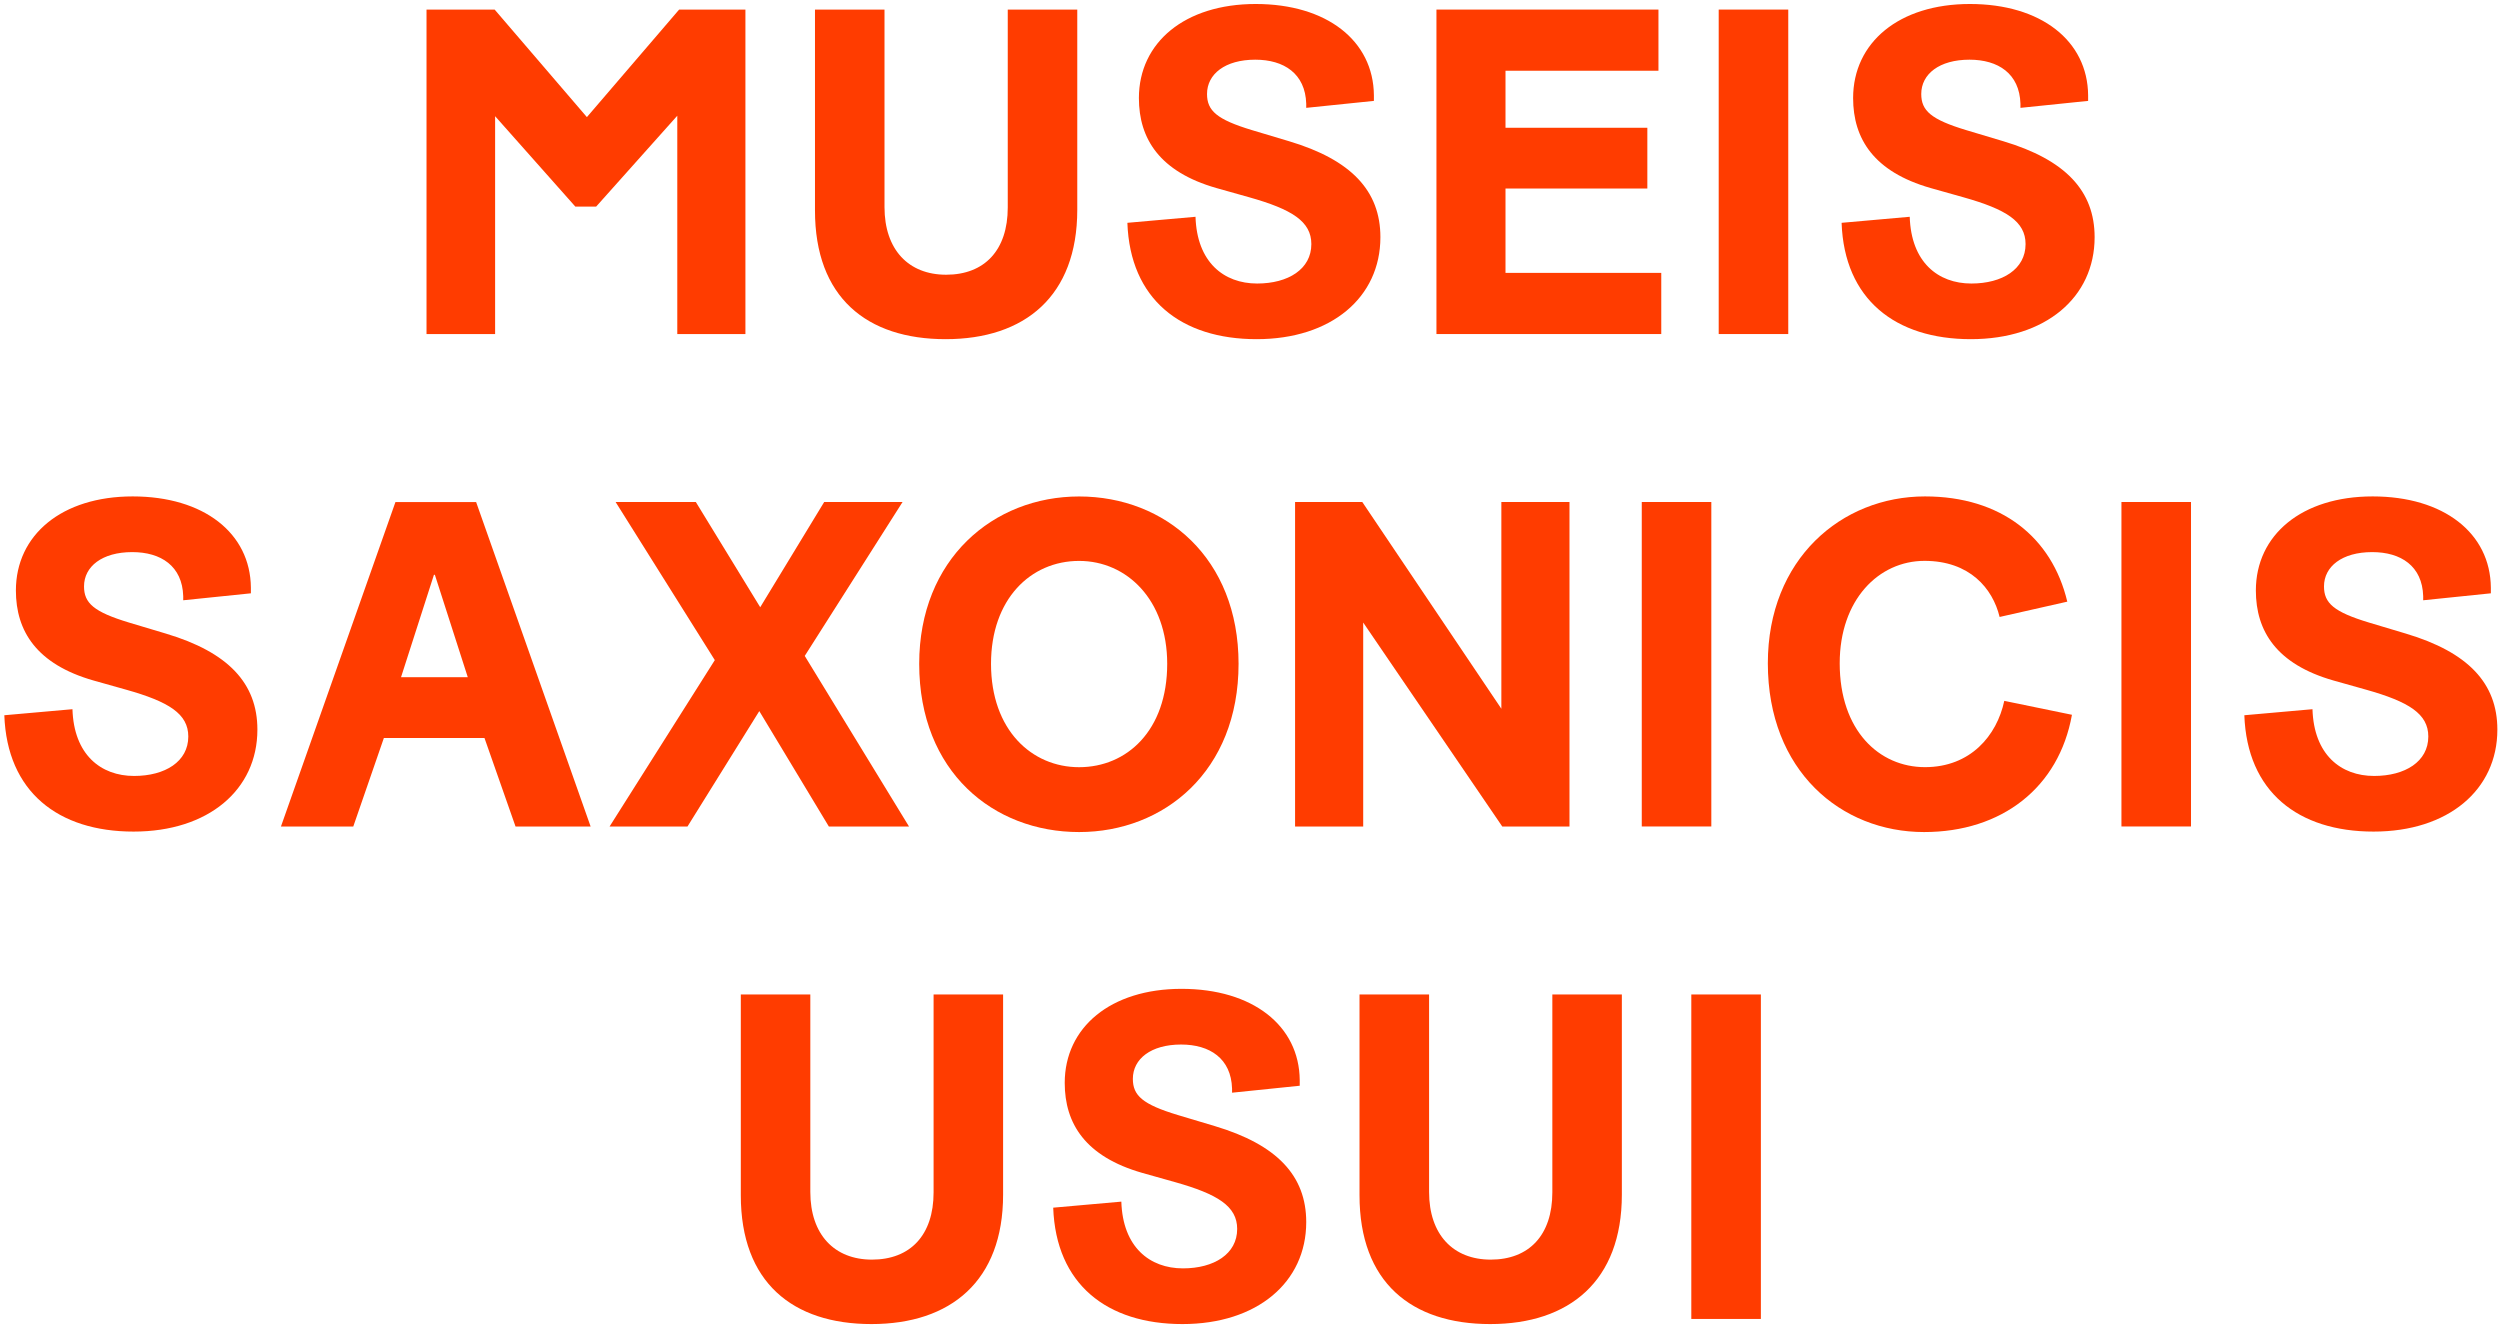 <svg width="528" height="280" viewBox="0 0 528 280" fill="none" xmlns="http://www.w3.org/2000/svg">
<path d="M104.568 24.541L121.508 43.632H125.908L143.043 24.443V70.551H157.432V2.022H143.432L123.951 24.735L104.47 2.022H90.081V70.551H104.568V24.541Z" fill="#FF3C00"/>
<path d="M199.714 71.632C216.459 71.632 227.519 62.53 227.519 44.313V2.022H212.838V43.827C212.838 52.833 207.941 58.022 199.822 58.022C191.887 58.022 186.806 52.735 186.806 43.73V2.022H172.124V44.411C172.103 62.822 183.076 71.632 199.714 71.632Z" fill="#FF3C00"/>
<path d="M265.4 71.632C281.162 71.632 291.541 62.822 291.541 50.097C291.541 40.303 285.378 33.751 272.254 29.827L264.416 27.481C256.978 25.233 254.924 23.373 254.924 19.849C254.924 15.643 258.741 12.605 265.108 12.605C271.173 12.605 275.681 15.546 275.876 21.903V22.778L290.168 21.308V20.13C290.07 8.573 280.178 0.843 265.205 0.843C250.233 0.843 240.535 8.973 240.535 20.713C240.535 29.33 244.935 36.281 256.881 39.708L263.833 41.665C272.838 44.205 276.957 46.757 276.957 51.557C276.957 56.843 272.06 59.881 265.508 59.881C258.46 59.881 252.784 55.373 252.492 45.784L238.103 47.059C238.665 63.211 249.443 71.632 265.4 71.632Z" fill="#FF3C00"/>
<path d="M350.859 57.633H317.962V39.816H347.919V26.984H317.962V14.941H350.265V2.022H303.378V70.551H350.859V57.633Z" fill="#FF3C00"/>
<path d="M377.681 2.022H362.989V70.551H377.681V2.022Z" fill="#FF3C00"/>
<path d="M416.243 71.632C432.005 71.632 442.384 62.822 442.384 50.097C442.384 40.303 436.222 33.751 423.097 29.827L415.259 27.481C407.822 25.233 405.768 23.373 405.768 19.849C405.768 15.643 409.584 12.605 415.951 12.605C422.016 12.605 426.524 15.546 426.719 21.903V22.778L441.011 21.308V20.13C440.913 8.573 431.022 0.843 416.049 0.843C401.076 0.843 391.378 8.973 391.378 20.713C391.378 29.33 395.778 36.281 407.724 39.708L414.676 41.665C423.681 44.205 427.8 46.757 427.8 51.557C427.8 56.843 422.903 59.881 416.351 59.881C409.303 59.881 403.627 55.373 403.335 45.784L388.946 47.059C389.508 63.211 400.286 71.632 416.243 71.632Z" fill="#FF3C00"/>
<path d="M28.222 175.632C43.984 175.632 54.362 166.822 54.362 154.097C54.362 144.303 48.189 137.751 35.076 133.827L27.238 131.481C19.8 129.232 17.746 127.373 17.746 123.849C17.746 119.643 21.562 116.605 27.93 116.605C33.995 116.605 38.503 119.546 38.697 125.903V126.778L52.989 125.308V124.13C52.892 112.573 43 104.843 28.027 104.843C13.054 104.843 3.357 112.973 3.357 124.714C3.357 133.33 7.768 140.281 19.703 143.708L26.654 145.665C35.66 148.205 39.768 150.757 39.768 155.557C39.768 160.843 34.87 163.881 28.319 163.881C21.27 163.881 15.595 159.373 15.303 149.784L0.914 151.059C1.486 167.211 12.254 175.632 28.222 175.632Z" fill="#FF3C00"/>
<path d="M108.881 174.562H124.741L100.557 106.032H83.519L59.335 174.562H74.611L81.076 155.859H102.319L108.881 174.562ZM91.649 121.395H91.843L98.795 143.027H84.697L91.649 121.395Z" fill="#FF3C00"/>
<path d="M175.054 174.562H191.984L169.962 138.53L190.622 106.022H174.07L160.557 128.249L146.957 106.022H130.016L150.968 139.416L128.741 174.562H145.195L160.362 150.184L175.054 174.562Z" fill="#FF3C00"/>
<path d="M227.908 175.73C245.822 175.73 261.584 162.908 261.584 140.195C261.584 117.87 246.114 104.854 227.908 104.854C209.8 104.854 194.135 118.076 194.135 140.195C194.135 163.005 209.8 175.73 227.908 175.73ZM227.908 162.032C217.919 162.032 209.303 154.195 209.303 140.195C209.303 126.584 217.627 118.465 227.908 118.465C237.995 118.465 246.514 126.692 246.514 140.195C246.514 154.292 237.995 162.032 227.908 162.032Z" fill="#FF3C00"/>
<path d="M317.281 174.562H331.476V106.022H317.086V149.686L287.714 106.022H273.519V174.562H287.908V131.481L317.281 174.562Z" fill="#FF3C00"/>
<path d="M361.432 106.022H346.741V174.551H361.432V106.022Z" fill="#FF3C00"/>
<path d="M406.362 175.73C422.805 175.73 434.849 166.324 437.595 150.962L423.303 148.022C421.735 155.373 416.157 162.022 406.557 162.022C396.87 162.022 388.546 154.292 388.546 140.086C388.546 126.67 396.773 118.454 406.459 118.454C415.951 118.454 420.849 124.227 422.319 130.303L436.611 127.07C433.378 113.459 422.611 104.843 406.557 104.843C388.935 104.843 373.368 118.065 373.368 140.086C373.368 162.811 388.827 175.73 406.362 175.73Z" fill="#FF3C00"/>
<path d="M462.74 106.022H448.049V174.551H462.74V106.022Z" fill="#FF3C00"/>
<path d="M501.303 175.632C517.065 175.632 527.443 166.822 527.443 154.097C527.443 144.303 521.281 137.751 508.157 133.827L500.319 131.481C492.881 129.232 490.827 127.373 490.827 123.849C490.827 119.643 494.643 116.605 501.011 116.605C507.076 116.605 511.584 119.546 511.778 125.903V126.778L526.07 125.308V124.13C525.973 112.573 516.081 104.843 501.108 104.843C486.135 104.843 476.438 112.973 476.438 124.714C476.438 133.33 480.838 140.281 492.784 143.708L499.735 145.665C508.741 148.205 512.859 150.757 512.859 155.557C512.859 160.843 507.962 163.881 501.411 163.881C494.362 163.881 488.686 159.373 488.395 149.784L474.005 151.059C474.578 167.211 485.346 175.632 501.303 175.632Z" fill="#FF3C00"/>
<path d="M184.049 279.643C200.795 279.643 211.854 270.541 211.854 252.324V210.032H197.173V251.838C197.173 260.843 192.276 266.032 184.157 266.032C176.222 266.032 171.14 260.746 171.14 251.741V210.032H156.459V252.422C156.449 270.832 167.411 279.643 184.049 279.643Z" fill="#FF3C00"/>
<path d="M249.735 279.643C265.497 279.643 275.876 270.833 275.876 258.108C275.876 248.314 269.714 241.762 256.589 237.838L248.751 235.492C241.314 233.243 239.259 231.384 239.259 227.849C239.259 223.643 243.076 220.605 249.443 220.605C255.508 220.605 260.016 223.546 260.211 229.903V230.778L274.503 229.308V228.13C274.405 216.573 264.514 208.843 249.541 208.843C234.568 208.843 224.87 216.973 224.87 228.714C224.87 237.33 229.27 244.281 241.216 247.708L248.168 249.665C257.173 252.205 261.292 254.757 261.292 259.557C261.292 264.843 256.395 267.881 249.843 267.881C242.795 267.881 237.119 263.373 236.827 253.784L222.438 255.06C223.011 271.222 233.778 279.643 249.735 279.643Z" fill="#FF3C00"/>
<path d="M314.73 279.643C331.465 279.643 342.535 270.541 342.535 252.324V210.032H327.854V251.838C327.854 260.843 322.957 266.032 314.838 266.032C306.903 266.032 301.822 260.746 301.822 251.741V210.032H287.13V252.422C287.119 270.832 298.092 279.643 314.73 279.643Z" fill="#FF3C00"/>
<path d="M371.897 210.032H357.205V278.562H371.897V210.032Z" fill="#FF3C00"/>
</svg>
